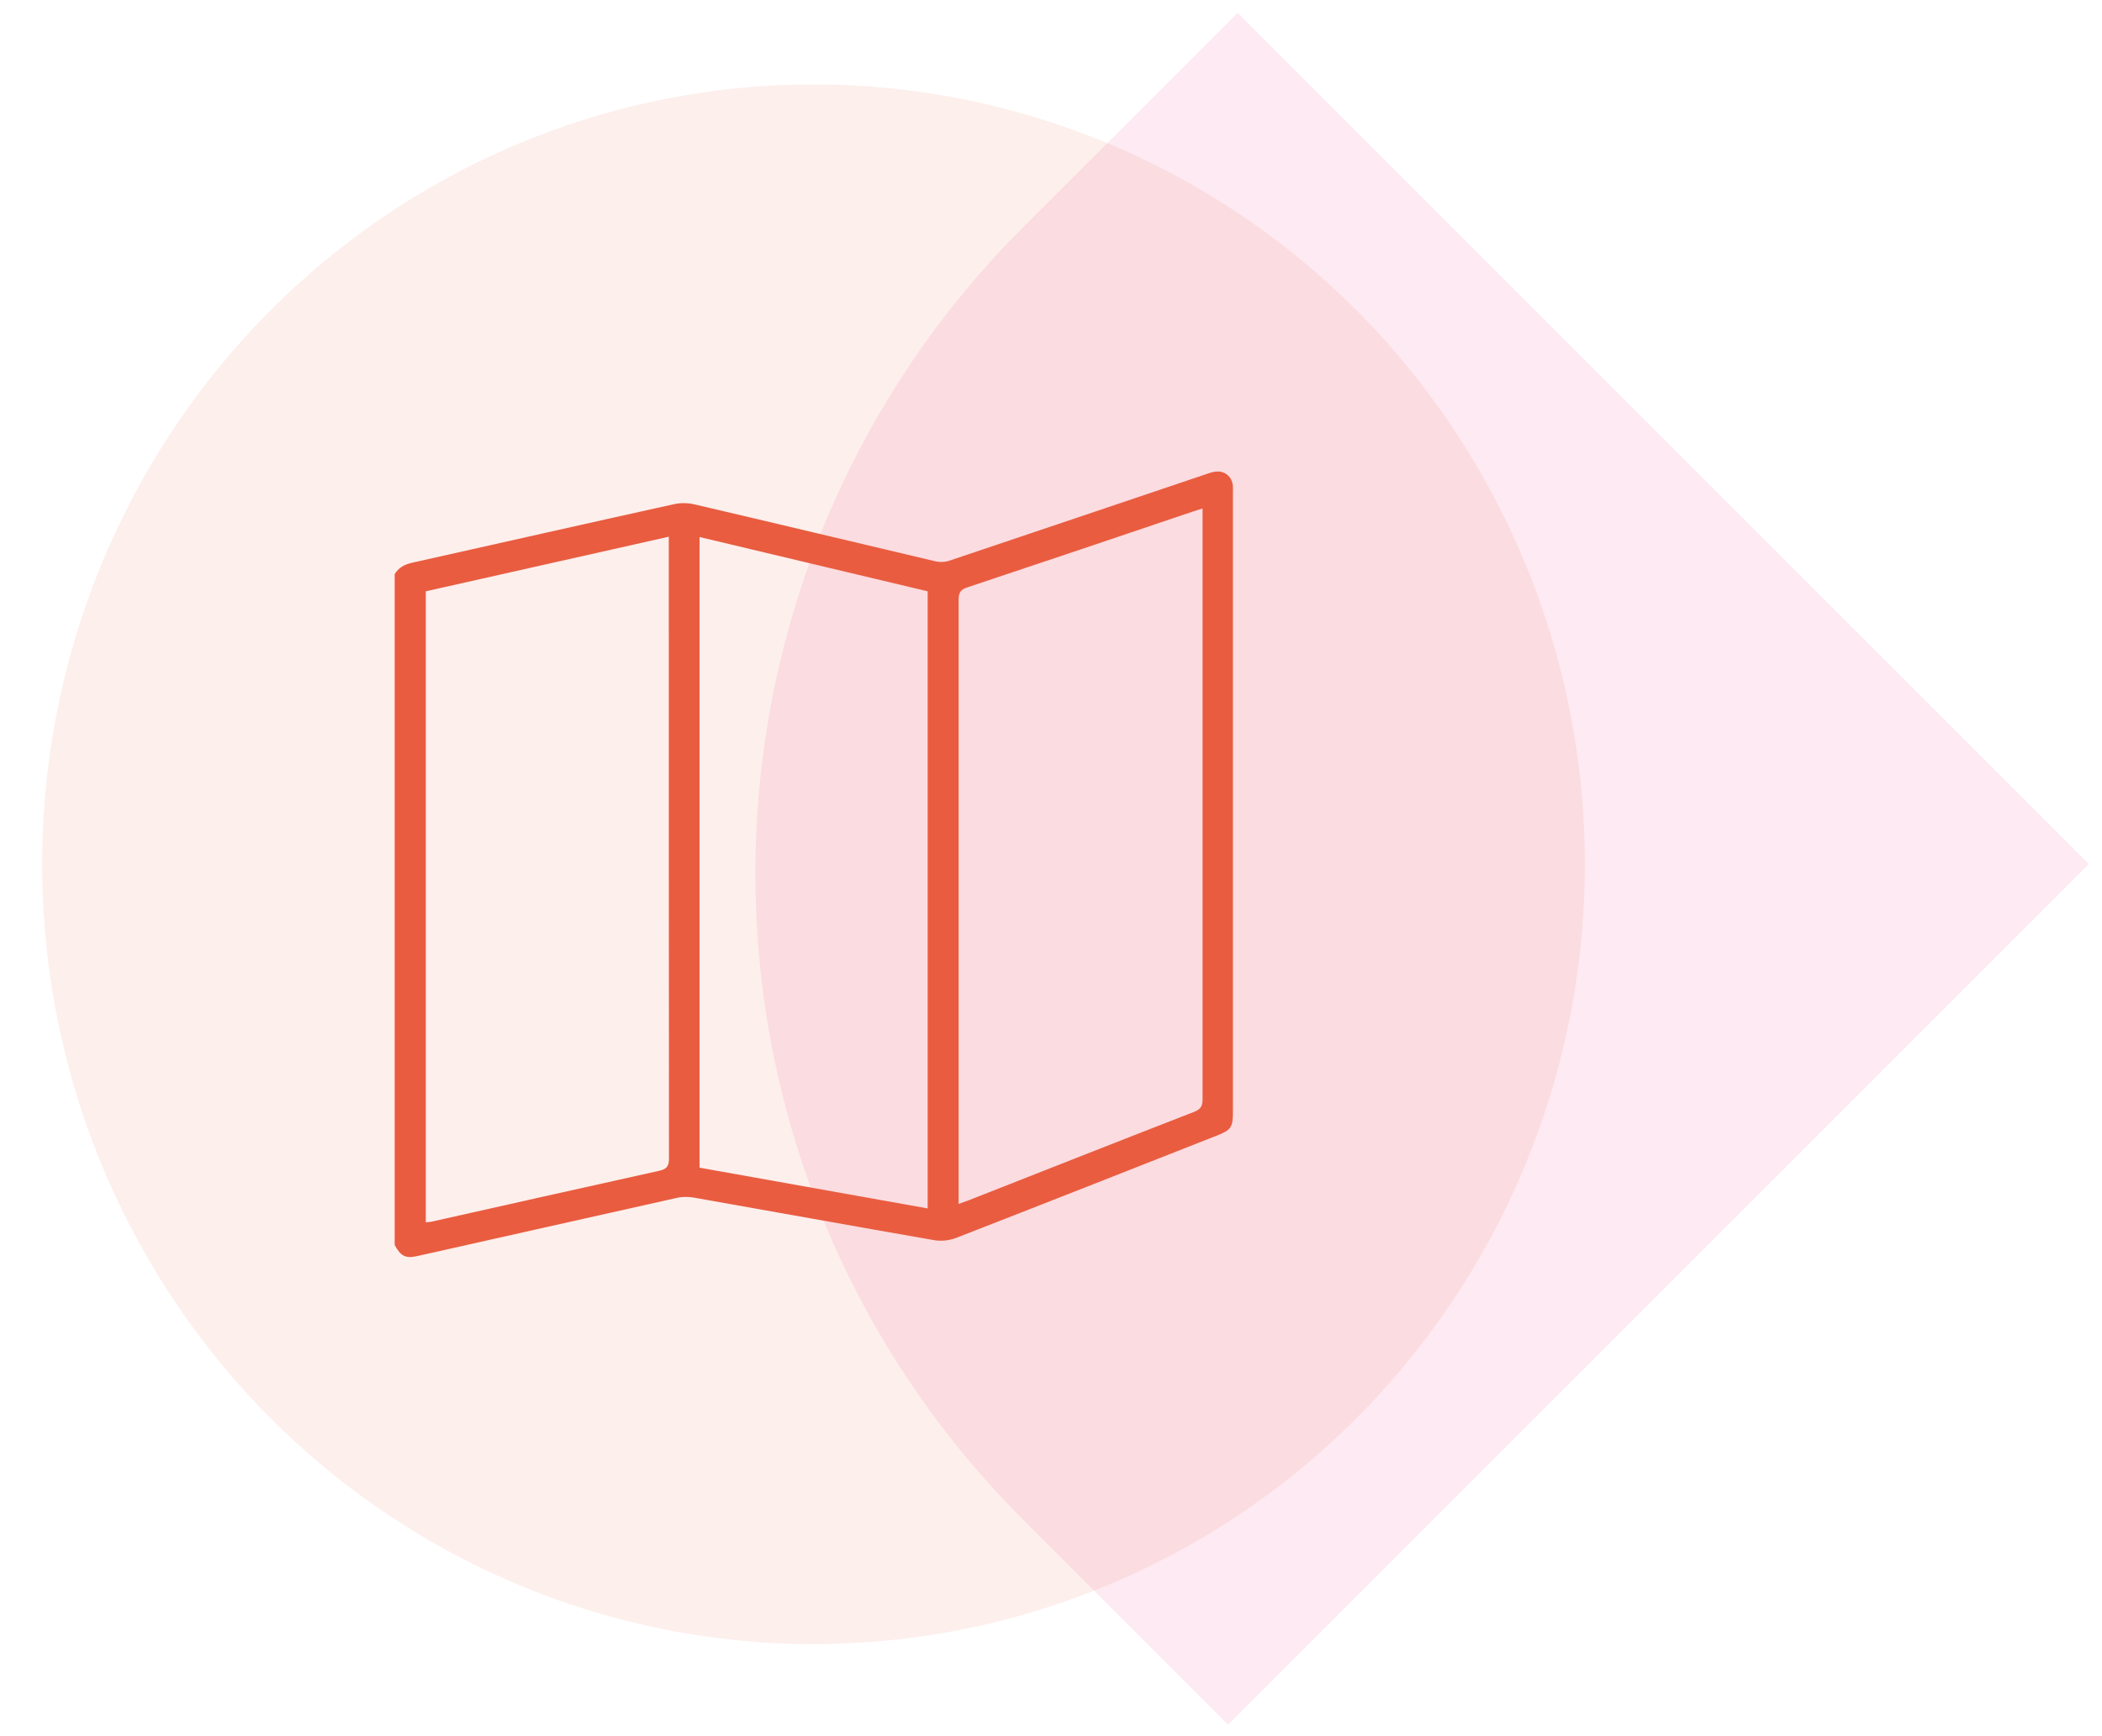 <?xml version="1.0" encoding="utf-8"?><svg width="46" height="38" viewBox="0 0 46 38" fill="none" xmlns="http://www.w3.org/2000/svg">
<path opacity="0.1" d="M26.875 37.746L22.389 33.26C14.578 25.449 14.578 12.786 22.389 4.975L27.083 0.281L45.712 18.91L26.875 37.746Z" fill="#E7317C"/>
<ellipse opacity="0.1" cx="17.802" cy="18.916" rx="16.88" ry="17.068" fill="#E95C40"/>
<path d="M8.633 12.574C8.721 12.422 8.85 12.355 9.017 12.317C10.926 11.89 12.835 11.458 14.745 11.036C14.891 11.002 15.058 11.006 15.2 11.04C16.959 11.45 18.718 11.873 20.477 12.287C20.568 12.308 20.681 12.304 20.769 12.274C22.645 11.644 24.52 11.01 26.4 10.376C26.471 10.351 26.551 10.325 26.626 10.321C26.806 10.309 26.952 10.431 26.977 10.609C26.985 10.672 26.981 10.74 26.981 10.807C26.981 15.314 26.981 19.82 26.981 24.327C26.981 24.678 26.944 24.733 26.618 24.859C24.717 25.608 22.82 26.356 20.919 27.096C20.773 27.151 20.589 27.172 20.435 27.142C18.684 26.838 16.934 26.521 15.183 26.212C15.058 26.191 14.92 26.191 14.799 26.221C12.907 26.643 11.018 27.07 9.126 27.493C8.875 27.548 8.767 27.493 8.637 27.248V12.574H8.633ZM14.64 11.746L9.318 12.942V26.753C9.368 26.749 9.402 26.745 9.435 26.741C11.098 26.369 12.764 25.992 14.427 25.625C14.59 25.587 14.64 25.527 14.64 25.354C14.636 20.894 14.636 16.438 14.636 11.978V11.75L14.64 11.746ZM20.974 26.352C21.066 26.318 21.132 26.297 21.199 26.271C22.841 25.625 24.487 24.974 26.133 24.335C26.275 24.28 26.317 24.208 26.317 24.06C26.317 19.82 26.317 15.58 26.317 11.34V11.129C26.242 11.154 26.183 11.171 26.129 11.188C24.479 11.746 22.828 12.304 21.174 12.854C21.02 12.904 20.978 12.972 20.978 13.128C20.978 17.466 20.978 21.803 20.978 26.14V26.352H20.974ZM15.309 25.557L20.301 26.449V12.942L15.309 11.754V25.557Z" fill="#E95C40"/>
</svg>
